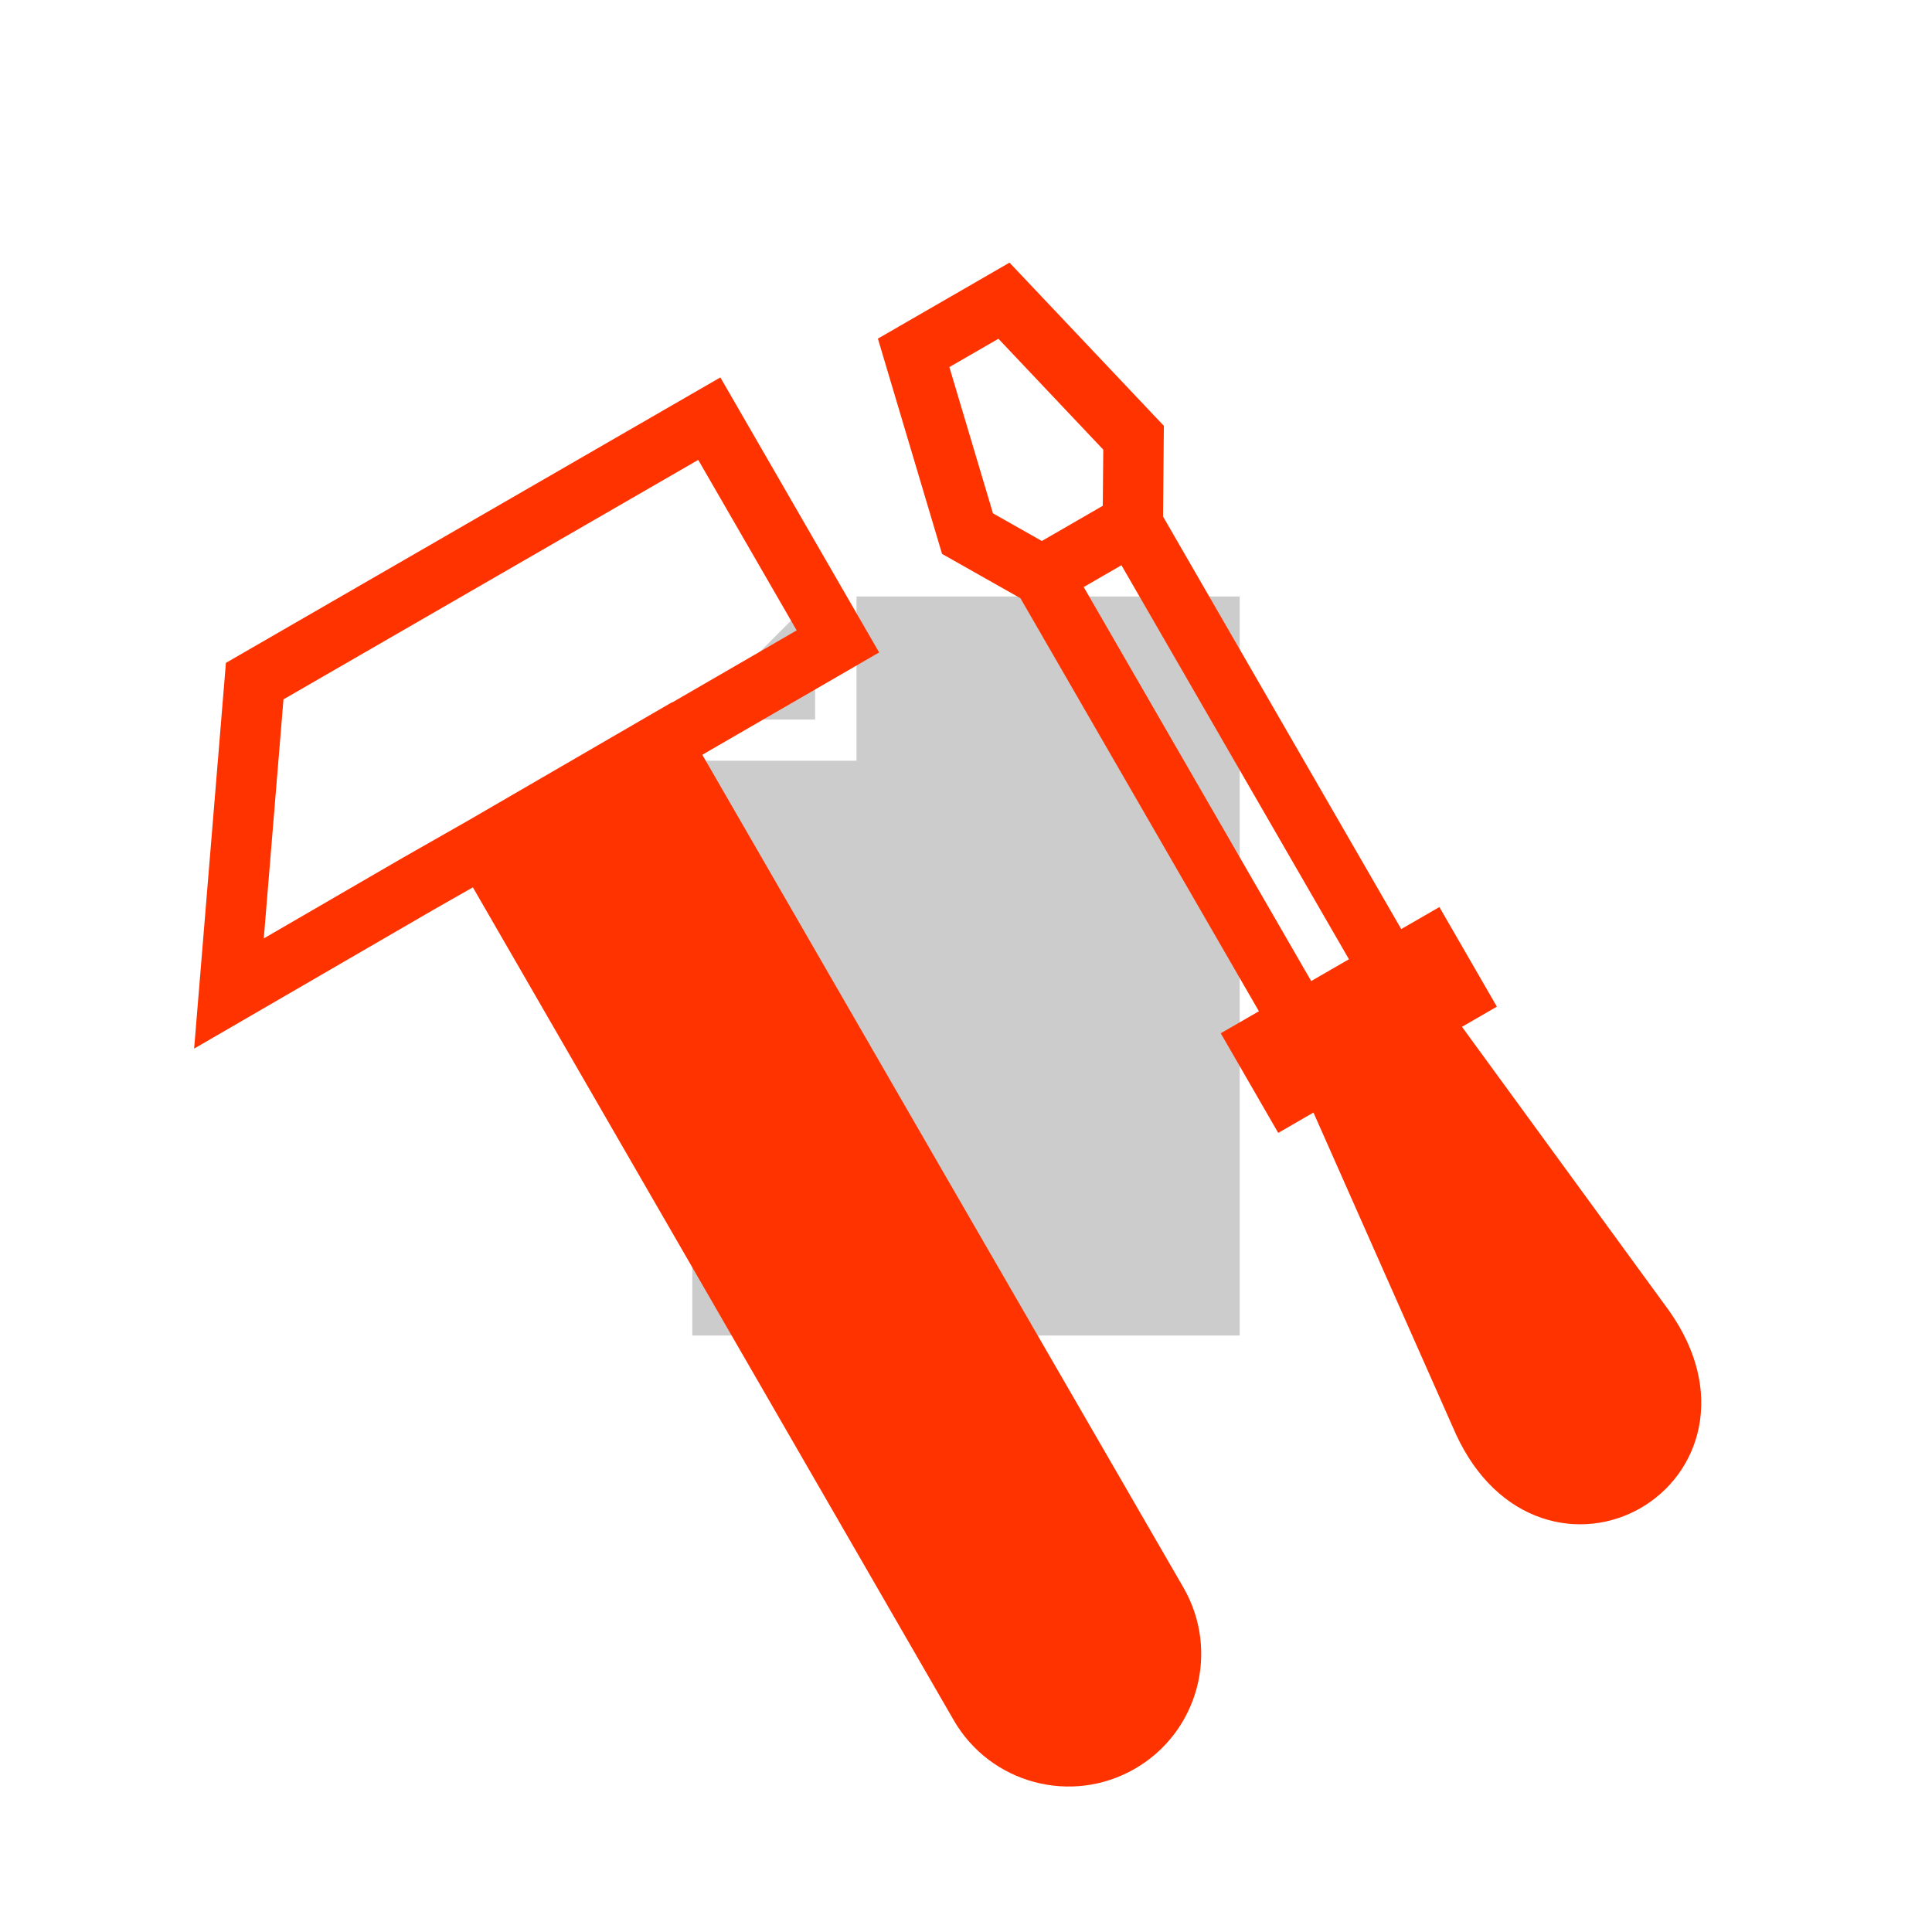 <svg xmlns="http://www.w3.org/2000/svg" width="96" height="96" viewBox="0 0 96 96" fill="none"><path d="M34.399 66.361L61.601 66.361L61.601 29.639L42.56 29.639L42.56 37.8L34.399 37.8L34.399 66.361Z" fill="#CCCCCC"></path><path d="M40.503 35.756L34.399 35.756L40.503 29.639L40.503 35.756Z" fill="#CCCCCC"></path><g style="mix-blend-mode:multiply"><path fill-rule="evenodd" clip-rule="evenodd" d="M51.788 28.602L56.262 26.019L56.273 26.038L51.799 28.621L51.788 28.602ZM64.603 50.797L69.077 48.214L70.973 47.12L72.331 49.471L70.449 50.557L81.737 66.032C86.426 72.716 77.164 78.07 73.718 70.662L65.96 53.149L64.064 54.244L62.707 51.892L64.603 50.797ZM32.849 36.957L32.843 36.947L24.05 42.05L36.855 64.228L48.689 84.726C50.094 87.16 53.208 87.994 55.642 86.589C58.078 85.183 58.911 82.068 57.504 79.633L45.659 59.145L32.849 36.957Z" fill="#FF3300"></path><path d="M56.262 26.019L57.561 25.269L56.811 23.97L55.512 24.72L56.262 26.019ZM51.788 28.602L51.038 27.303L49.739 28.052L50.489 29.351L51.788 28.602ZM56.273 26.038L57.023 27.337L58.323 26.587L57.572 25.288L56.273 26.038ZM51.799 28.621L50.5 29.371L51.25 30.671L52.549 29.92L51.799 28.621ZM69.077 48.214L68.327 46.915L68.327 46.915L69.077 48.214ZM64.603 50.797L63.853 49.498L63.853 49.498L64.603 50.797ZM70.973 47.12L72.272 46.37L71.522 45.071L70.223 45.821L70.973 47.12ZM72.331 49.471L73.081 50.77L74.379 50.02L73.629 48.721L72.331 49.471ZM70.449 50.557L69.699 49.258L68.254 50.093L69.237 51.441L70.449 50.557ZM81.737 66.032L82.965 65.171L82.957 65.159L82.949 65.148L81.737 66.032ZM73.718 70.662L72.347 71.269L72.352 71.282L72.358 71.294L73.718 70.662ZM65.96 53.149L67.332 52.541L66.656 51.015L65.21 51.85L65.96 53.149ZM64.064 54.244L62.765 54.994L63.515 56.293L64.814 55.543L64.064 54.244ZM62.707 51.892L61.957 50.593L60.658 51.343L61.408 52.642L62.707 51.892ZM32.843 36.947L34.142 36.197L33.39 34.896L32.09 35.65L32.843 36.947ZM32.849 36.957L34.148 36.207L34.148 36.207L32.849 36.957ZM24.05 42.05L23.297 40.753L22.003 41.504L22.751 42.8L24.05 42.05ZM36.855 64.228L38.154 63.478L38.154 63.478L36.855 64.228ZM48.689 84.726L49.988 83.976L49.988 83.976L48.689 84.726ZM55.642 86.589L54.892 85.29L54.892 85.29L55.642 86.589ZM57.504 79.633L56.205 80.384L56.205 80.384L57.504 79.633ZM45.659 59.145L44.36 59.895L44.361 59.896L45.659 59.145ZM49.886 14.942L50.976 13.911L50.162 13.05L49.136 13.643L49.886 14.942ZM45.398 17.533L44.648 16.234L43.622 16.826L43.96 17.962L45.398 17.533ZM48.075 26.515L46.638 26.944L46.81 27.523L47.337 27.821L48.075 26.515ZM51.799 28.621L53.099 27.871L52.894 27.517L52.538 27.316L51.799 28.621ZM56.288 26.03L57.038 27.329L57.781 26.9L57.788 26.043L56.288 26.03ZM56.326 21.751L57.826 21.765L57.832 21.16L57.416 20.721L56.326 21.751ZM56.273 26.038L55.523 24.739L54.224 25.489L54.974 26.788L56.273 26.038ZM35.244 20.803L36.544 20.053L35.794 18.754L34.494 19.504L35.244 20.803ZM12.655 33.845L11.905 32.546L11.225 32.938L11.161 33.721L12.655 33.845ZM11.377 49.367L9.882 49.244L9.646 52.105L12.13 50.665L11.377 49.367ZM41.635 31.872L42.386 33.17L43.683 32.419L42.934 31.122L41.635 31.872ZM20.778 43.913L20.036 42.61L20.025 42.616L20.778 43.913ZM55.512 24.72L51.038 27.303L52.538 29.901L57.012 27.318L55.512 24.72ZM57.572 25.288L57.561 25.269L54.963 26.769L54.974 26.788L57.572 25.288ZM52.549 29.92L57.023 27.337L55.523 24.739L51.049 27.322L52.549 29.92ZM50.489 29.351L50.5 29.371L53.099 27.872L53.087 27.852L50.489 29.351ZM68.327 46.915L63.853 49.498L65.353 52.096L69.827 49.513L68.327 46.915ZM70.223 45.821L68.327 46.915L69.827 49.513L71.723 48.419L70.223 45.821ZM73.629 48.721L72.272 46.37L69.674 47.87L71.031 50.221L73.629 48.721ZM71.199 51.856L73.081 50.77L71.581 48.172L69.699 49.258L71.199 51.856ZM82.949 65.148L71.661 49.673L69.237 51.441L80.525 66.916L82.949 65.148ZM72.358 71.294C73.362 73.452 74.871 74.835 76.601 75.424C78.315 76.007 80.097 75.757 81.529 74.93C82.96 74.103 84.066 72.684 84.418 70.908C84.773 69.115 84.331 67.118 82.965 65.171L80.509 66.894C81.487 68.288 81.646 69.466 81.475 70.325C81.302 71.202 80.757 71.911 80.028 72.332C79.299 72.754 78.413 72.871 77.567 72.584C76.739 72.302 75.797 71.576 75.078 70.029L72.358 71.294ZM64.589 53.757L72.347 71.269L75.09 70.054L67.332 52.541L64.589 53.757ZM64.814 55.543L66.71 54.448L65.21 51.85L63.314 52.945L64.814 55.543ZM61.408 52.642L62.765 54.994L65.363 53.494L64.006 51.142L61.408 52.642ZM63.853 49.498L61.957 50.593L63.457 53.191L65.353 52.096L63.853 49.498ZM31.544 37.698L31.55 37.707L34.148 36.207L34.142 36.197L31.544 37.698ZM24.803 43.348L33.596 38.245L32.09 35.65L23.297 40.753L24.803 43.348ZM38.154 63.478L25.349 41.3L22.751 42.8L35.556 64.978L38.154 63.478ZM49.988 83.976L38.154 63.478L35.556 64.978L47.39 85.476L49.988 83.976ZM54.892 85.29C53.175 86.281 50.979 85.693 49.988 83.976L47.39 85.476C49.21 88.627 53.24 89.707 56.392 87.888L54.892 85.29ZM56.205 80.384C57.198 82.101 56.61 84.298 54.892 85.29L56.392 87.888C59.545 86.067 60.625 82.034 58.802 78.882L56.205 80.384ZM44.361 59.896L56.205 80.384L58.802 78.882L46.958 58.395L44.361 59.896ZM31.55 37.707L44.36 59.895L46.958 58.395L34.148 36.207L31.55 37.707ZM49.136 13.643L44.648 16.234L46.148 18.832L50.636 16.241L49.136 13.643ZM43.96 17.962L46.638 26.944L49.513 26.087L46.835 17.105L43.96 17.962ZM47.337 27.821L51.061 29.927L52.538 27.316L48.813 25.209L47.337 27.821ZM57.788 26.043L57.826 21.765L54.826 21.738L54.788 26.016L57.788 26.043ZM57.416 20.721L50.976 13.911L48.797 15.972L55.236 22.782L57.416 20.721ZM50.5 29.371L63.304 51.547L65.902 50.047L53.099 27.871L50.5 29.371ZM70.376 47.464L57.572 25.288L54.974 26.788L67.778 48.964L70.376 47.464ZM57.023 27.337L57.038 27.329L55.538 24.731L55.523 24.739L57.023 27.337ZM34.494 19.504L11.905 32.546L13.405 35.144L35.994 22.102L34.494 19.504ZM11.161 33.721L9.882 49.244L12.872 49.49L14.15 33.968L11.161 33.721ZM42.934 31.122L36.544 20.053L33.945 21.553L40.336 32.622L42.934 31.122ZM12.13 50.665L21.531 45.211L20.025 42.616L10.624 48.07L12.13 50.665ZM21.52 45.217L24.793 43.354L23.308 40.747L20.036 42.61L21.52 45.217ZM33.6 38.255L42.386 33.17L40.883 30.573L32.097 35.659L33.6 38.255Z" fill="#FF3300"></path></g></svg>